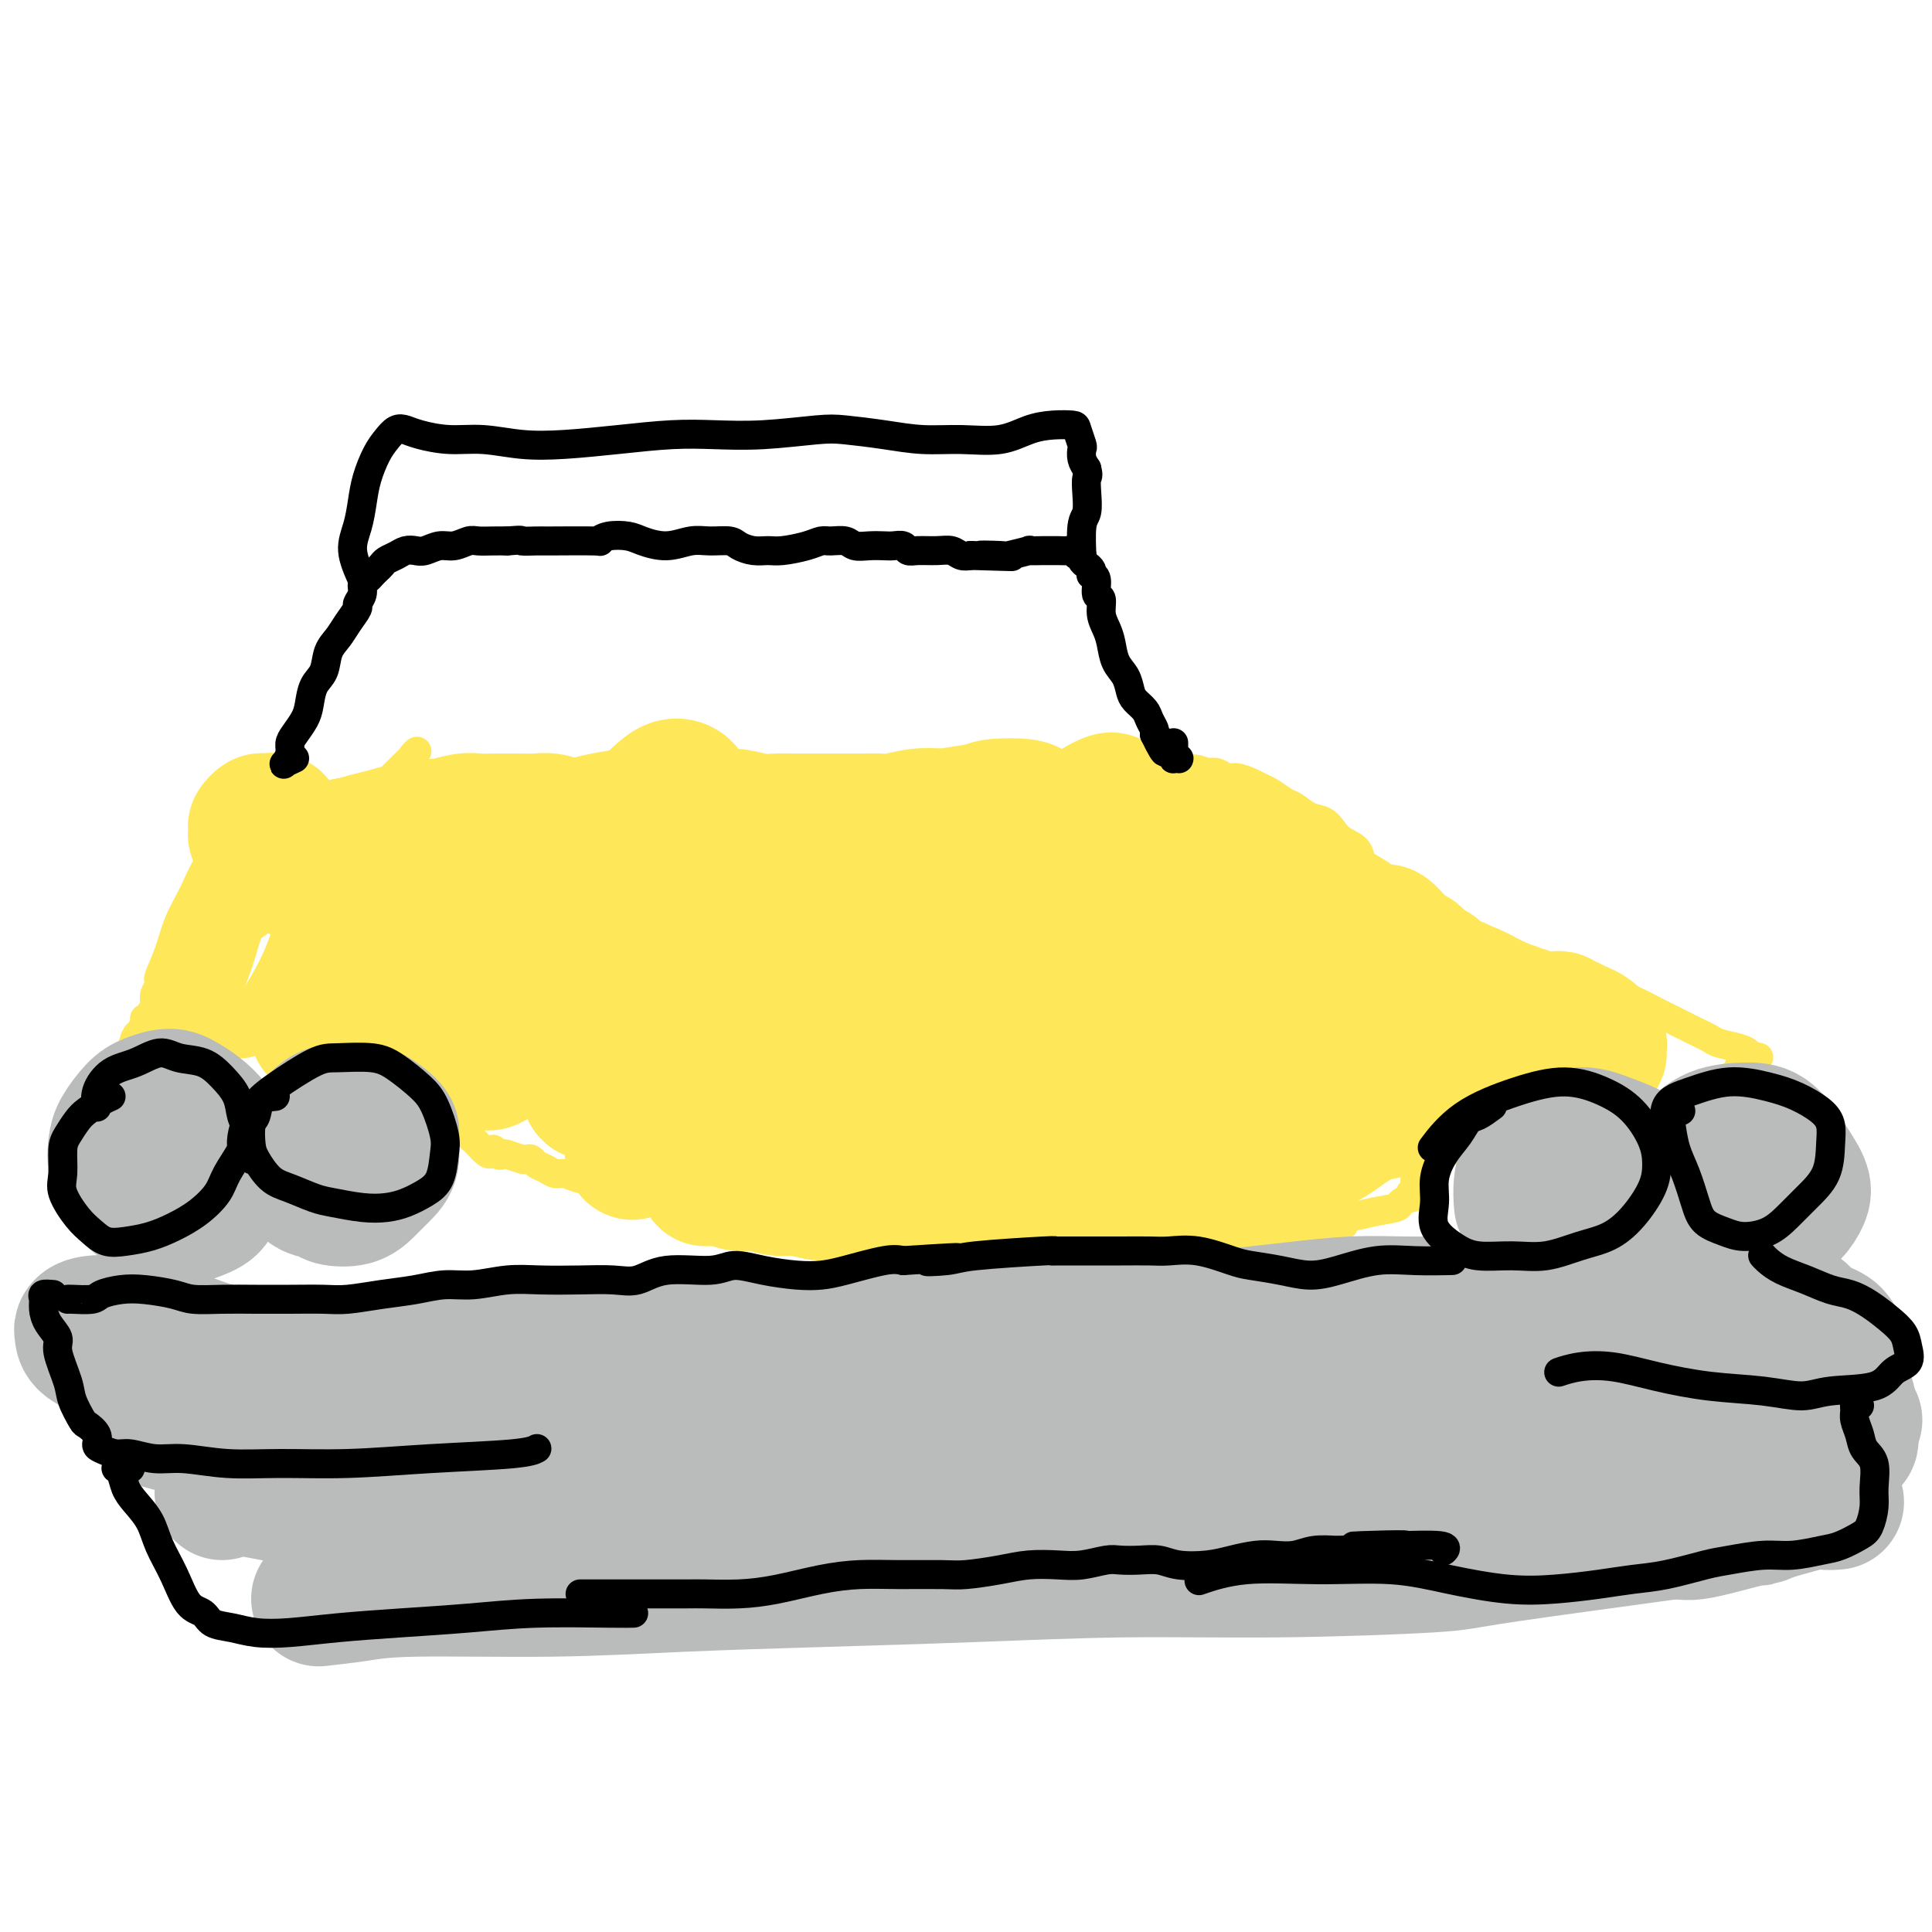 <svg viewBox='0 0 400 400' version='1.1' xmlns='http://www.w3.org/2000/svg' xmlns:xlink='http://www.w3.org/1999/xlink'><g fill='none' stroke='#FEE859' stroke-width='6' stroke-linecap='round' stroke-linejoin='round'><path d='M61,175c-0.976,0.999 -1.952,1.998 -3,3c-1.048,1.002 -2.169,2.007 -3,4c-0.831,1.993 -1.372,4.974 -2,7c-0.628,2.026 -1.342,3.097 -2,5c-0.658,1.903 -1.258,4.638 -3,9c-1.742,4.362 -4.625,10.352 -6,13c-1.375,2.648 -1.240,1.955 -1,1c0.240,-0.955 0.586,-2.173 1,-4c0.414,-1.827 0.897,-4.265 2,-7c1.103,-2.735 2.825,-5.767 4,-9c1.175,-3.233 1.802,-6.666 3,-10c1.198,-3.334 2.966,-6.568 4,-9c1.034,-2.432 1.335,-4.062 2,-6c0.665,-1.938 1.693,-4.184 2,-5c0.307,-0.816 -0.106,-0.201 -1,1c-0.894,1.201 -2.270,2.987 -4,6c-1.730,3.013 -3.816,7.251 -5,10c-1.184,2.749 -1.466,4.009 -3,7c-1.534,2.991 -4.318,7.713 -6,11c-1.682,3.287 -2.260,5.138 -3,7c-0.740,1.862 -1.641,3.736 -2,5c-0.359,1.264 -0.177,1.920 0,2c0.177,0.080 0.348,-0.414 1,-2c0.652,-1.586 1.786,-4.264 3,-7c1.214,-2.736 2.508,-5.529 4,-9c1.492,-3.471 3.184,-7.621 5,-12c1.816,-4.379 3.758,-8.987 5,-12c1.242,-3.013 1.783,-4.432 2,-5c0.217,-0.568 0.108,-0.284 0,0'/><path d='M55,169c2.696,-6.432 -0.565,-0.011 -3,4c-2.435,4.011 -4.046,5.614 -5,7c-0.954,1.386 -1.251,2.556 -4,8c-2.749,5.444 -7.948,15.163 -10,19c-2.052,3.837 -0.955,1.792 -1,2c-0.045,0.208 -1.232,2.667 -2,4c-0.768,1.333 -1.118,1.539 -1,1c0.118,-0.539 0.703,-1.822 2,-4c1.297,-2.178 3.304,-5.252 5,-9c1.696,-3.748 3.080,-8.170 5,-12c1.920,-3.830 4.377,-7.067 6,-10c1.623,-2.933 2.412,-5.560 3,-7c0.588,-1.440 0.976,-1.692 1,-2c0.024,-0.308 -0.315,-0.671 -1,0c-0.685,0.671 -1.716,2.376 -3,4c-1.284,1.624 -2.821,3.167 -4,5c-1.179,1.833 -2.001,3.955 -3,6c-0.999,2.045 -2.176,4.014 -3,6c-0.824,1.986 -1.297,3.988 -2,6c-0.703,2.012 -1.638,4.033 -2,5c-0.362,0.967 -0.152,0.878 0,1c0.152,0.122 0.247,0.454 0,1c-0.247,0.546 -0.837,1.308 -1,2c-0.163,0.692 0.101,1.316 0,2c-0.101,0.684 -0.567,1.427 -1,2c-0.433,0.573 -0.833,0.976 -1,1c-0.167,0.024 -0.100,-0.331 0,0c0.100,0.331 0.233,1.346 0,2c-0.233,0.654 -0.832,0.945 -1,1c-0.168,0.055 0.095,-0.127 0,0c-0.095,0.127 -0.547,0.564 -1,1'/><path d='M28,215c-2.319,5.569 -0.618,1.492 0,0c0.618,-1.492 0.151,-0.399 0,0c-0.151,0.399 0.014,0.103 0,0c-0.014,-0.103 -0.208,-0.012 0,0c0.208,0.012 0.817,-0.056 1,0c0.183,0.056 -0.060,0.236 0,0c0.060,-0.236 0.424,-0.889 1,-1c0.576,-0.111 1.365,0.320 2,0c0.635,-0.320 1.115,-1.392 2,-2c0.885,-0.608 2.176,-0.751 3,-1c0.824,-0.249 1.179,-0.603 2,-1c0.821,-0.397 2.106,-0.839 3,-1c0.894,-0.161 1.398,-0.043 2,0c0.602,0.043 1.301,0.012 2,0c0.699,-0.012 1.399,-0.003 2,0c0.601,0.003 1.103,0.001 2,0c0.897,-0.001 2.190,0.000 3,0c0.810,-0.000 1.137,-0.001 2,0c0.863,0.001 2.263,0.004 3,0c0.737,-0.004 0.813,-0.016 1,0c0.187,0.016 0.487,0.061 1,0c0.513,-0.061 1.239,-0.227 2,0c0.761,0.227 1.555,0.846 2,1c0.445,0.154 0.539,-0.156 1,0c0.461,0.156 1.289,0.776 2,1c0.711,0.224 1.304,0.050 2,0c0.696,-0.050 1.496,0.025 2,0c0.504,-0.025 0.712,-0.151 1,0c0.288,0.151 0.654,0.579 1,1c0.346,0.421 0.670,0.835 1,1c0.330,0.165 0.665,0.083 1,0'/><path d='M75,213c5.318,0.797 2.111,0.791 1,1c-1.111,0.209 -0.128,0.634 1,1c1.128,0.366 2.399,0.672 3,1c0.601,0.328 0.531,0.679 1,1c0.469,0.321 1.477,0.611 2,1c0.523,0.389 0.559,0.878 1,1c0.441,0.122 1.285,-0.121 2,0c0.715,0.121 1.301,0.606 2,1c0.699,0.394 1.511,0.698 2,1c0.489,0.302 0.657,0.603 1,1c0.343,0.397 0.862,0.892 1,1c0.138,0.108 -0.106,-0.170 0,0c0.106,0.170 0.561,0.790 1,1c0.439,0.210 0.863,0.011 1,0c0.137,-0.011 -0.012,0.167 0,0c0.012,-0.167 0.184,-0.678 0,-1c-0.184,-0.322 -0.725,-0.453 -1,-1c-0.275,-0.547 -0.285,-1.509 -1,-2c-0.715,-0.491 -2.134,-0.513 -3,-1c-0.866,-0.487 -1.180,-1.441 -2,-2c-0.820,-0.559 -2.148,-0.724 -3,-1c-0.852,-0.276 -1.228,-0.662 -2,-1c-0.772,-0.338 -1.940,-0.626 -3,-1c-1.060,-0.374 -2.013,-0.832 -3,-1c-0.987,-0.168 -2.007,-0.046 -3,0c-0.993,0.046 -1.960,0.015 -3,0c-1.040,-0.015 -2.155,-0.014 -3,0c-0.845,0.014 -1.420,0.042 -2,0c-0.580,-0.042 -1.166,-0.155 -2,0c-0.834,0.155 -1.917,0.577 -3,1'/><path d='M60,214c-2.823,0.090 -1.880,-0.186 -2,0c-0.120,0.186 -1.304,0.835 -2,1c-0.696,0.165 -0.904,-0.152 -2,0c-1.096,0.152 -3.079,0.773 -4,1c-0.921,0.227 -0.780,0.061 -1,0c-0.220,-0.061 -0.801,-0.015 -1,0c-0.199,0.015 -0.017,0.000 0,0c0.017,-0.000 -0.130,0.015 0,0c0.130,-0.015 0.536,-0.060 1,0c0.464,0.060 0.984,0.226 2,0c1.016,-0.226 2.526,-0.843 4,-1c1.474,-0.157 2.911,0.147 4,0c1.089,-0.147 1.828,-0.744 3,-1c1.172,-0.256 2.775,-0.172 4,0c1.225,0.172 2.071,0.430 3,1c0.929,0.570 1.943,1.452 3,2c1.057,0.548 2.159,0.762 3,1c0.841,0.238 1.421,0.498 2,1c0.579,0.502 1.156,1.244 2,2c0.844,0.756 1.955,1.526 3,2c1.045,0.474 2.024,0.654 3,1c0.976,0.346 1.950,0.859 3,1c1.050,0.141 2.175,-0.090 3,0c0.825,0.090 1.348,0.500 2,1c0.652,0.500 1.431,1.090 2,2c0.569,0.910 0.926,2.142 1,3c0.074,0.858 -0.135,1.343 0,2c0.135,0.657 0.613,1.485 1,2c0.387,0.515 0.681,0.715 1,1c0.319,0.285 0.663,0.653 1,1c0.337,0.347 0.669,0.674 1,1'/><path d='M100,238c1.800,1.952 1.799,0.330 2,0c0.201,-0.330 0.603,0.630 1,1c0.397,0.370 0.789,0.151 1,0c0.211,-0.151 0.241,-0.234 1,0c0.759,0.234 2.248,0.783 3,1c0.752,0.217 0.768,0.101 1,0c0.232,-0.101 0.680,-0.186 1,0c0.320,0.186 0.511,0.642 1,1c0.489,0.358 1.275,0.618 2,1c0.725,0.382 1.390,0.887 2,1c0.610,0.113 1.166,-0.166 2,0c0.834,0.166 1.948,0.777 3,1c1.052,0.223 2.043,0.059 3,0c0.957,-0.059 1.879,-0.012 3,0c1.121,0.012 2.439,-0.012 3,0c0.561,0.012 0.363,0.059 1,0c0.637,-0.059 2.109,-0.223 3,0c0.891,0.223 1.200,0.833 2,1c0.800,0.167 2.090,-0.109 3,0c0.910,0.109 1.440,0.603 2,1c0.560,0.397 1.151,0.698 2,1c0.849,0.302 1.956,0.606 3,1c1.044,0.394 2.026,0.879 3,1c0.974,0.121 1.939,-0.122 3,0c1.061,0.122 2.217,0.611 3,1c0.783,0.389 1.194,0.679 2,1c0.806,0.321 2.006,0.672 3,1c0.994,0.328 1.782,0.634 3,1c1.218,0.366 2.866,0.791 4,1c1.134,0.209 1.752,0.203 3,0c1.248,-0.203 3.124,-0.601 5,-1'/><path d='M174,253c1.760,-0.140 2.162,0.011 3,0c0.838,-0.011 2.114,-0.185 3,0c0.886,0.185 1.381,0.729 3,1c1.619,0.271 4.361,0.269 6,0c1.639,-0.269 2.174,-0.804 3,-1c0.826,-0.196 1.943,-0.053 3,0c1.057,0.053 2.054,0.015 3,0c0.946,-0.015 1.842,-0.008 3,0c1.158,0.008 2.579,0.015 4,0c1.421,-0.015 2.841,-0.053 4,0c1.159,0.053 2.056,0.195 3,0c0.944,-0.195 1.937,-0.728 3,-1c1.063,-0.272 2.198,-0.283 3,0c0.802,0.283 1.270,0.860 2,1c0.730,0.140 1.721,-0.159 3,0c1.279,0.159 2.845,0.775 4,1c1.155,0.225 1.899,0.061 3,0c1.101,-0.061 2.559,-0.017 4,0c1.441,0.017 2.865,0.008 4,0c1.135,-0.008 1.981,-0.016 3,0c1.019,0.016 2.212,0.057 3,0c0.788,-0.057 1.170,-0.211 2,0c0.830,0.211 2.108,0.788 3,1c0.892,0.212 1.400,0.058 2,0c0.600,-0.058 1.293,-0.019 2,0c0.707,0.019 1.427,0.019 2,0c0.573,-0.019 0.999,-0.057 2,0c1.001,0.057 2.577,0.208 4,0c1.423,-0.208 2.692,-0.774 4,-1c1.308,-0.226 2.654,-0.113 4,0'/><path d='M269,254c15.586,-0.024 7.050,-0.583 5,-1c-2.050,-0.417 2.386,-0.690 5,-1c2.614,-0.310 3.404,-0.657 5,-1c1.596,-0.343 3.996,-0.683 5,-1c1.004,-0.317 0.613,-0.610 1,-1c0.387,-0.390 1.554,-0.878 2,-1c0.446,-0.122 0.171,0.122 0,0c-0.171,-0.122 -0.240,-0.610 0,-1c0.240,-0.390 0.788,-0.681 1,-1c0.212,-0.319 0.088,-0.667 0,-1c-0.088,-0.333 -0.141,-0.652 0,-1c0.141,-0.348 0.475,-0.724 1,-1c0.525,-0.276 1.241,-0.450 2,-1c0.759,-0.550 1.562,-1.475 2,-2c0.438,-0.525 0.511,-0.652 1,-1c0.489,-0.348 1.392,-0.919 2,-1c0.608,-0.081 0.919,0.328 2,0c1.081,-0.328 2.932,-1.393 4,-2c1.068,-0.607 1.354,-0.754 2,-1c0.646,-0.246 1.653,-0.589 3,-1c1.347,-0.411 3.032,-0.888 4,-1c0.968,-0.112 1.217,0.142 2,0c0.783,-0.142 2.100,-0.679 3,-1c0.900,-0.321 1.382,-0.427 2,-1c0.618,-0.573 1.372,-1.614 2,-2c0.628,-0.386 1.131,-0.117 2,0c0.869,0.117 2.106,0.081 3,0c0.894,-0.081 1.446,-0.207 2,0c0.554,0.207 1.111,0.748 2,1c0.889,0.252 2.111,0.215 3,0c0.889,-0.215 1.444,-0.607 2,-1'/><path d='M339,229c2.766,-0.058 2.681,-0.202 3,0c0.319,0.202 1.041,0.749 2,1c0.959,0.251 2.155,0.207 3,0c0.845,-0.207 1.340,-0.576 2,-1c0.660,-0.424 1.486,-0.902 2,-1c0.514,-0.098 0.715,0.185 1,0c0.285,-0.185 0.654,-0.838 1,-1c0.346,-0.162 0.671,0.168 1,0c0.329,-0.168 0.663,-0.832 1,-1c0.337,-0.168 0.677,0.162 1,0c0.323,-0.162 0.630,-0.817 1,-1c0.370,-0.183 0.803,0.105 1,0c0.197,-0.105 0.158,-0.602 0,-1c-0.158,-0.398 -0.435,-0.695 0,-1c0.435,-0.305 1.584,-0.616 2,-1c0.416,-0.384 0.100,-0.839 0,-1c-0.100,-0.161 0.014,-0.028 0,0c-0.014,0.028 -0.158,-0.049 0,0c0.158,0.049 0.618,0.223 1,0c0.382,-0.223 0.688,-0.844 1,-1c0.312,-0.156 0.631,0.151 1,0c0.369,-0.151 0.789,-0.761 1,-1c0.211,-0.239 0.214,-0.106 0,0c-0.214,0.106 -0.647,0.184 -1,0c-0.353,-0.184 -0.628,-0.630 -1,-1c-0.372,-0.370 -0.840,-0.666 -2,-1c-1.160,-0.334 -3.013,-0.708 -4,-1c-0.987,-0.292 -1.110,-0.501 -2,-1c-0.890,-0.499 -2.547,-1.288 -4,-2c-1.453,-0.712 -2.701,-1.346 -4,-2c-1.299,-0.654 -2.650,-1.327 -4,-2'/><path d='M342,209c-3.820,-2.043 -3.370,-1.649 -4,-2c-0.630,-0.351 -2.338,-1.445 -4,-2c-1.662,-0.555 -3.277,-0.572 -5,-1c-1.723,-0.428 -3.556,-1.269 -5,-2c-1.444,-0.731 -2.501,-1.352 -4,-2c-1.499,-0.648 -3.439,-1.324 -5,-2c-1.561,-0.676 -2.742,-1.351 -4,-2c-1.258,-0.649 -2.592,-1.272 -5,-2c-2.408,-0.728 -5.891,-1.560 -7,-2c-1.109,-0.440 0.157,-0.488 0,-1c-0.157,-0.512 -1.737,-1.489 -3,-2c-1.263,-0.511 -2.211,-0.556 -3,-1c-0.789,-0.444 -1.420,-1.287 -2,-2c-0.580,-0.713 -1.109,-1.297 -2,-2c-0.891,-0.703 -2.143,-1.525 -3,-2c-0.857,-0.475 -1.318,-0.602 -2,-1c-0.682,-0.398 -1.585,-1.066 -2,-2c-0.415,-0.934 -0.340,-2.133 -1,-3c-0.660,-0.867 -2.053,-1.402 -3,-2c-0.947,-0.598 -1.446,-1.258 -2,-2c-0.554,-0.742 -1.163,-1.564 -2,-2c-0.837,-0.436 -1.901,-0.484 -3,-1c-1.099,-0.516 -2.233,-1.500 -3,-2c-0.767,-0.500 -1.168,-0.516 -2,-1c-0.832,-0.484 -2.096,-1.435 -3,-2c-0.904,-0.565 -1.450,-0.744 -2,-1c-0.550,-0.256 -1.106,-0.591 -2,-1c-0.894,-0.409 -2.126,-0.893 -3,-1c-0.874,-0.107 -1.389,0.164 -2,0c-0.611,-0.164 -1.317,-0.761 -2,-1c-0.683,-0.239 -1.341,-0.119 -2,0'/><path d='M250,160c-4.120,-1.547 -2.419,-0.416 -2,0c0.419,0.416 -0.442,0.115 -2,0c-1.558,-0.115 -3.813,-0.046 -5,0c-1.187,0.046 -1.306,0.069 -2,0c-0.694,-0.069 -1.963,-0.228 -3,0c-1.037,0.228 -1.841,0.845 -3,1c-1.159,0.155 -2.673,-0.152 -4,0c-1.327,0.152 -2.467,0.761 -4,1c-1.533,0.239 -3.459,0.106 -5,0c-1.541,-0.106 -2.695,-0.185 -4,0c-1.305,0.185 -2.760,0.634 -4,1c-1.240,0.366 -2.265,0.648 -4,1c-1.735,0.352 -4.179,0.774 -6,1c-1.821,0.226 -3.018,0.256 -4,0c-0.982,-0.256 -1.749,-0.800 -3,-1c-1.251,-0.200 -2.986,-0.057 -5,0c-2.014,0.057 -4.307,0.029 -6,0c-1.693,-0.029 -2.784,-0.060 -4,0c-1.216,0.060 -2.556,0.212 -4,0c-1.444,-0.212 -2.993,-0.789 -4,-1c-1.007,-0.211 -1.472,-0.057 -3,0c-1.528,0.057 -4.118,0.015 -6,0c-1.882,-0.015 -3.055,-0.004 -4,0c-0.945,0.004 -1.661,0.000 -3,0c-1.339,-0.000 -3.300,0.004 -5,0c-1.700,-0.004 -3.139,-0.015 -4,0c-0.861,0.015 -1.145,0.057 -2,0c-0.855,-0.057 -2.281,-0.211 -4,0c-1.719,0.211 -3.732,0.788 -5,1c-1.268,0.212 -1.791,0.061 -3,0c-1.209,-0.061 -3.105,-0.030 -5,0'/><path d='M128,164c-11.989,-0.150 -4.961,-0.026 -3,0c1.961,0.026 -1.145,-0.046 -3,0c-1.855,0.046 -2.459,0.208 -4,0c-1.541,-0.208 -4.019,-0.788 -5,-1c-0.981,-0.212 -0.464,-0.057 -1,0c-0.536,0.057 -2.126,0.015 -3,0c-0.874,-0.015 -1.034,-0.004 -2,0c-0.966,0.004 -2.738,-0.000 -4,0c-1.262,0.000 -2.015,0.004 -3,0c-0.985,-0.004 -2.204,-0.016 -3,0c-0.796,0.016 -1.171,0.061 -2,0c-0.829,-0.061 -2.113,-0.226 -3,0c-0.887,0.226 -1.378,0.844 -2,1c-0.622,0.156 -1.374,-0.151 -2,0c-0.626,0.151 -1.125,0.761 -2,1c-0.875,0.239 -2.125,0.106 -3,0c-0.875,-0.106 -1.376,-0.187 -2,0c-0.624,0.187 -1.373,0.642 -2,1c-0.627,0.358 -1.133,0.618 -2,1c-0.867,0.382 -2.097,0.887 -3,1c-0.903,0.113 -1.481,-0.166 -2,0c-0.519,0.166 -0.980,0.777 -1,1c-0.020,0.223 0.399,0.057 0,0c-0.399,-0.057 -1.616,-0.005 -2,0c-0.384,0.005 0.067,-0.037 0,0c-0.067,0.037 -0.651,0.153 -1,0c-0.349,-0.153 -0.464,-0.574 -1,0c-0.536,0.574 -1.494,2.144 -2,4c-0.506,1.856 -0.559,4.000 -1,6c-0.441,2.000 -1.269,3.857 -2,6c-0.731,2.143 -1.366,4.571 -2,7'/><path d='M60,192c-1.743,4.968 -2.100,5.887 -3,8c-0.900,2.113 -2.344,5.420 -4,8c-1.656,2.580 -3.522,4.434 -4,5c-0.478,0.566 0.434,-0.156 1,-1c0.566,-0.844 0.785,-1.810 2,-4c1.215,-2.190 3.426,-5.603 5,-9c1.574,-3.397 2.511,-6.778 4,-10c1.489,-3.222 3.529,-6.286 5,-9c1.471,-2.714 2.372,-5.077 3,-7c0.628,-1.923 0.984,-3.406 1,-4c0.016,-0.594 -0.310,-0.298 -1,0c-0.690,0.298 -1.746,0.598 -3,2c-1.254,1.402 -2.705,3.906 -4,6c-1.295,2.094 -2.435,3.777 -4,6c-1.565,2.223 -3.555,4.986 -5,7c-1.445,2.014 -2.345,3.278 -3,4c-0.655,0.722 -1.065,0.902 -1,1c0.065,0.098 0.605,0.114 2,-2c1.395,-2.114 3.644,-6.359 5,-9c1.356,-2.641 1.819,-3.678 3,-6c1.181,-2.322 3.080,-5.930 4,-8c0.920,-2.070 0.860,-2.602 1,-3c0.140,-0.398 0.480,-0.663 0,0c-0.480,0.663 -1.780,2.255 -3,4c-1.220,1.745 -2.359,3.645 -4,6c-1.641,2.355 -3.784,5.166 -5,7c-1.216,1.834 -1.505,2.690 -2,4c-0.495,1.310 -1.194,3.073 -1,4c0.194,0.927 1.283,1.019 3,0c1.717,-1.019 4.062,-3.148 6,-5c1.938,-1.852 3.469,-3.426 5,-5'/><path d='M63,182c3.530,-3.301 5.355,-6.554 8,-10c2.645,-3.446 6.111,-7.086 9,-10c2.889,-2.914 5.202,-5.100 6,-6c0.798,-0.900 0.083,-0.512 -1,1c-1.083,1.512 -2.533,4.147 -4,7c-1.467,2.853 -2.950,5.924 -6,11c-3.050,5.076 -7.667,12.156 -10,16c-2.333,3.844 -2.381,4.452 -3,6c-0.619,1.548 -1.808,4.036 -2,5c-0.192,0.964 0.612,0.403 1,0c0.388,-0.403 0.361,-0.649 2,-3c1.639,-2.351 4.945,-6.809 8,-11c3.055,-4.191 5.859,-8.117 8,-11c2.141,-2.883 3.618,-4.725 6,-7c2.382,-2.275 5.669,-4.983 7,-6c1.331,-1.017 0.707,-0.345 0,1c-0.707,1.345 -1.498,3.361 -3,6c-1.502,2.639 -3.715,5.900 -6,9c-2.285,3.100 -4.640,6.038 -7,9c-2.360,2.962 -4.723,5.948 -6,8c-1.277,2.052 -1.468,3.168 -2,4c-0.532,0.832 -1.407,1.378 -1,1c0.407,-0.378 2.095,-1.682 4,-4c1.905,-2.318 4.028,-5.651 7,-9c2.972,-3.349 6.793,-6.715 10,-10c3.207,-3.285 5.798,-6.491 8,-9c2.202,-2.509 4.013,-4.322 5,-5c0.987,-0.678 1.150,-0.221 1,1c-0.150,1.221 -0.614,3.206 -2,6c-1.386,2.794 -3.693,6.397 -6,10'/><path d='M94,182c-2.537,4.601 -5.380,7.602 -8,11c-2.620,3.398 -5.016,7.193 -7,10c-1.984,2.807 -3.556,4.627 -4,6c-0.444,1.373 0.240,2.301 1,2c0.760,-0.301 1.595,-1.830 3,-4c1.405,-2.170 3.379,-4.979 6,-8c2.621,-3.021 5.888,-6.253 9,-10c3.112,-3.747 6.068,-8.009 9,-12c2.932,-3.991 5.842,-7.712 8,-10c2.158,-2.288 3.566,-3.143 4,-3c0.434,0.143 -0.107,1.285 -1,3c-0.893,1.715 -2.140,4.004 -4,7c-1.860,2.996 -4.333,6.699 -7,11c-2.667,4.301 -5.529,9.200 -8,13c-2.471,3.800 -4.552,6.501 -6,9c-1.448,2.499 -2.262,4.798 -3,6c-0.738,1.202 -1.400,1.309 -1,1c0.400,-0.309 1.860,-1.034 4,-3c2.140,-1.966 4.958,-5.172 8,-9c3.042,-3.828 6.307,-8.279 10,-13c3.693,-4.721 7.812,-9.713 12,-14c4.188,-4.287 8.445,-7.868 11,-10c2.555,-2.132 3.410,-2.814 4,-3c0.590,-0.186 0.917,0.125 0,2c-0.917,1.875 -3.076,5.315 -6,9c-2.924,3.685 -6.612,7.616 -10,12c-3.388,4.384 -6.477,9.222 -10,14c-3.523,4.778 -7.480,9.497 -10,13c-2.520,3.503 -3.601,5.789 -4,7c-0.399,1.211 -0.114,1.346 1,0c1.114,-1.346 3.057,-4.173 5,-7'/><path d='M100,212c2.484,-3.167 5.694,-7.586 10,-13c4.306,-5.414 9.708,-11.823 17,-19c7.292,-7.177 16.475,-15.120 20,-18c3.525,-2.880 1.392,-0.696 1,0c-0.392,0.696 0.956,-0.097 1,1c0.044,1.097 -1.218,4.084 -3,8c-1.782,3.916 -4.086,8.761 -7,14c-2.914,5.239 -6.438,10.872 -8,14c-1.562,3.128 -1.160,3.751 -1,4c0.160,0.249 0.080,0.125 0,0'/></g>
<g fill='none' stroke='#FEE859' stroke-width='28' stroke-linecap='round' stroke-linejoin='round'><path d='M88,179c-1.141,0.309 -2.282,0.617 -3,1c-0.718,0.383 -1.011,0.840 -2,2c-0.989,1.160 -2.672,3.023 -4,5c-1.328,1.977 -2.300,4.068 -3,6c-0.700,1.932 -1.127,3.703 -2,6c-0.873,2.297 -2.193,5.119 -3,7c-0.807,1.881 -1.103,2.822 -2,4c-0.897,1.178 -2.395,2.595 -3,3c-0.605,0.405 -0.318,-0.201 0,-1c0.318,-0.799 0.666,-1.789 2,-4c1.334,-2.211 3.653,-5.642 6,-9c2.347,-3.358 4.723,-6.642 7,-10c2.277,-3.358 4.455,-6.790 7,-9c2.545,-2.210 5.457,-3.197 7,-4c1.543,-0.803 1.718,-1.423 2,-1c0.282,0.423 0.672,1.887 0,4c-0.672,2.113 -2.405,4.873 -4,8c-1.595,3.127 -3.052,6.619 -5,10c-1.948,3.381 -4.386,6.650 -6,10c-1.614,3.350 -2.405,6.780 -3,9c-0.595,2.220 -0.995,3.228 0,3c0.995,-0.228 3.384,-1.693 6,-4c2.616,-2.307 5.459,-5.457 9,-9c3.541,-3.543 7.781,-7.479 12,-12c4.219,-4.521 8.419,-9.627 13,-14c4.581,-4.373 9.545,-8.012 13,-11c3.455,-2.988 5.401,-5.326 7,-6c1.599,-0.674 2.851,0.314 3,1c0.149,0.686 -0.806,1.069 -2,3c-1.194,1.931 -2.627,5.409 -5,9c-2.373,3.591 -5.687,7.296 -9,11'/><path d='M126,187c-4.519,6.125 -7.817,9.937 -11,14c-3.183,4.063 -6.252,8.379 -9,12c-2.748,3.621 -5.174,6.549 -5,7c0.174,0.451 2.949,-1.576 4,-2c1.051,-0.424 0.377,0.753 2,-1c1.623,-1.753 5.544,-6.437 10,-11c4.456,-4.563 9.448,-9.006 14,-13c4.552,-3.994 8.663,-7.539 12,-10c3.337,-2.461 5.898,-3.839 8,-5c2.102,-1.161 3.744,-2.104 4,-2c0.256,0.104 -0.875,1.254 -2,3c-1.125,1.746 -2.246,4.088 -4,7c-1.754,2.912 -4.141,6.395 -7,10c-2.859,3.605 -6.189,7.331 -9,11c-2.811,3.669 -5.104,7.281 -7,10c-1.896,2.719 -3.394,4.544 -4,6c-0.606,1.456 -0.318,2.542 0,3c0.318,0.458 0.668,0.287 2,-1c1.332,-1.287 3.648,-3.691 7,-7c3.352,-3.309 7.740,-7.522 12,-12c4.260,-4.478 8.392,-9.220 13,-13c4.608,-3.780 9.693,-6.598 13,-9c3.307,-2.402 4.837,-4.387 6,-5c1.163,-0.613 1.960,0.144 2,1c0.040,0.856 -0.676,1.809 -2,4c-1.324,2.191 -3.255,5.620 -6,9c-2.745,3.380 -6.305,6.709 -10,11c-3.695,4.291 -7.527,9.542 -11,14c-3.473,4.458 -6.589,8.123 -9,11c-2.411,2.877 -4.117,4.965 -5,6c-0.883,1.035 -0.941,1.018 -1,1'/><path d='M133,236c-5.085,6.126 0.201,-0.059 4,-5c3.799,-4.941 6.109,-8.636 9,-12c2.891,-3.364 6.362,-6.395 14,-14c7.638,-7.605 19.442,-19.784 25,-25c5.558,-5.216 4.868,-3.470 5,-3c0.132,0.470 1.084,-0.336 1,0c-0.084,0.336 -1.206,1.814 -3,4c-1.794,2.186 -4.262,5.081 -6,7c-1.738,1.919 -2.748,2.863 -6,6c-3.252,3.137 -8.747,8.469 -12,11c-3.253,2.531 -4.266,2.262 -6,3c-1.734,0.738 -4.191,2.483 -6,3c-1.809,0.517 -2.971,-0.193 -4,-1c-1.029,-0.807 -1.926,-1.712 -3,-3c-1.074,-1.288 -2.324,-2.960 -3,-4c-0.676,-1.040 -0.777,-1.449 -1,-3c-0.223,-1.551 -0.569,-4.244 -1,-6c-0.431,-1.756 -0.947,-2.575 -1,-3c-0.053,-0.425 0.357,-0.458 0,-1c-0.357,-0.542 -1.480,-1.595 -2,-2c-0.520,-0.405 -0.437,-0.164 -1,0c-0.563,0.164 -1.771,0.250 -3,0c-1.229,-0.250 -2.481,-0.837 -4,-1c-1.519,-0.163 -3.307,0.097 -5,0c-1.693,-0.097 -3.290,-0.552 -5,-1c-1.710,-0.448 -3.533,-0.888 -5,-1c-1.467,-0.112 -2.579,0.104 -4,0c-1.421,-0.104 -3.152,-0.528 -5,-1c-1.848,-0.472 -3.814,-0.992 -6,-1c-2.186,-0.008 -4.593,0.496 -7,1'/><path d='M92,184c-8.502,-0.635 -7.258,-0.222 -8,0c-0.742,0.222 -3.472,0.252 -5,0c-1.528,-0.252 -1.855,-0.785 -3,-1c-1.145,-0.215 -3.108,-0.113 -4,0c-0.892,0.113 -0.714,0.237 -1,0c-0.286,-0.237 -1.036,-0.833 -2,-1c-0.964,-0.167 -2.142,0.097 -3,0c-0.858,-0.097 -1.397,-0.554 -2,-1c-0.603,-0.446 -1.271,-0.880 -2,-1c-0.729,-0.120 -1.517,0.074 -2,0c-0.483,-0.074 -0.659,-0.416 -1,-1c-0.341,-0.584 -0.847,-1.410 -1,-2c-0.153,-0.590 0.046,-0.946 0,-1c-0.046,-0.054 -0.337,0.192 -1,0c-0.663,-0.192 -1.698,-0.821 -2,-1c-0.302,-0.179 0.129,0.093 0,0c-0.129,-0.093 -0.819,-0.550 -1,-1c-0.181,-0.450 0.148,-0.891 0,-1c-0.148,-0.109 -0.773,0.116 -1,0c-0.227,-0.116 -0.058,-0.571 0,-1c0.058,-0.429 0.003,-0.833 0,-1c-0.003,-0.167 0.045,-0.099 0,0c-0.045,0.099 -0.182,0.229 0,0c0.182,-0.229 0.685,-0.816 1,-1c0.315,-0.184 0.443,0.035 1,0c0.557,-0.035 1.545,-0.324 2,0c0.455,0.324 0.379,1.261 1,2c0.621,0.739 1.940,1.281 3,2c1.060,0.719 1.862,1.617 3,2c1.138,0.383 2.611,0.252 4,0c1.389,-0.252 2.695,-0.626 4,-1'/><path d='M72,175c1.935,-0.332 2.774,-0.662 4,-1c1.226,-0.338 2.839,-0.683 4,-1c1.161,-0.317 1.871,-0.607 4,-1c2.129,-0.393 5.675,-0.890 7,-1c1.325,-0.110 0.427,0.167 1,0c0.573,-0.167 2.618,-0.777 4,-1c1.382,-0.223 2.102,-0.060 3,0c0.898,0.060 1.973,0.015 3,0c1.027,-0.015 2.007,-0.000 3,0c0.993,0.000 1.998,-0.013 3,0c1.002,0.013 2.001,0.053 3,0c0.999,-0.053 1.997,-0.200 3,0c1.003,0.200 2.011,0.747 3,1c0.989,0.253 1.961,0.211 3,0c1.039,-0.211 2.146,-0.593 4,-1c1.854,-0.407 4.455,-0.841 6,-1c1.545,-0.159 2.032,-0.044 3,0c0.968,0.044 2.415,0.015 4,0c1.585,-0.015 3.309,-0.018 5,0c1.691,0.018 3.350,0.057 5,0c1.650,-0.057 3.291,-0.212 5,0c1.709,0.212 3.485,0.789 5,1c1.515,0.211 2.767,0.057 4,0c1.233,-0.057 2.445,-0.015 4,0c1.555,0.015 3.454,0.005 5,0c1.546,-0.005 2.741,-0.005 4,0c1.259,0.005 2.583,0.015 4,0c1.417,-0.015 2.926,-0.056 4,0c1.074,0.056 1.712,0.207 3,0c1.288,-0.207 3.225,-0.774 5,-1c1.775,-0.226 3.387,-0.113 5,0'/><path d='M195,169c15.793,-0.109 5.774,0.118 3,0c-2.774,-0.118 1.695,-0.580 4,-1c2.305,-0.420 2.445,-0.799 4,-1c1.555,-0.201 4.526,-0.226 6,0c1.474,0.226 1.451,0.702 2,1c0.549,0.298 1.669,0.419 3,1c1.331,0.581 2.872,1.623 4,2c1.128,0.377 1.843,0.088 3,0c1.157,-0.088 2.757,0.025 4,0c1.243,-0.025 2.129,-0.189 3,0c0.871,0.189 1.728,0.730 3,1c1.272,0.270 2.959,0.267 4,0c1.041,-0.267 1.435,-0.800 2,-1c0.565,-0.200 1.302,-0.069 2,0c0.698,0.069 1.356,0.074 2,0c0.644,-0.074 1.274,-0.228 2,0c0.726,0.228 1.548,0.838 2,1c0.452,0.162 0.534,-0.125 1,0c0.466,0.125 1.317,0.662 2,1c0.683,0.338 1.198,0.475 2,1c0.802,0.525 1.892,1.436 3,2c1.108,0.564 2.235,0.781 3,1c0.765,0.219 1.167,0.439 2,1c0.833,0.561 2.096,1.462 3,2c0.904,0.538 1.450,0.711 2,1c0.550,0.289 1.103,0.693 2,1c0.897,0.307 2.137,0.515 3,1c0.863,0.485 1.348,1.246 2,2c0.652,0.754 1.472,1.501 2,2c0.528,0.499 0.764,0.749 1,1'/><path d='M276,188c5.296,3.034 3.537,2.118 3,2c-0.537,-0.118 0.149,0.563 1,1c0.851,0.437 1.866,0.632 3,1c1.134,0.368 2.387,0.910 3,1c0.613,0.090 0.587,-0.270 1,0c0.413,0.270 1.266,1.170 2,2c0.734,0.830 1.350,1.588 2,2c0.650,0.412 1.333,0.477 2,1c0.667,0.523 1.319,1.505 2,2c0.681,0.495 1.390,0.503 2,1c0.610,0.497 1.122,1.482 2,2c0.878,0.518 2.121,0.570 3,1c0.879,0.430 1.394,1.239 2,2c0.606,0.761 1.304,1.476 2,2c0.696,0.524 1.390,0.857 2,1c0.610,0.143 1.136,0.095 2,0c0.864,-0.095 2.065,-0.236 3,0c0.935,0.236 1.602,0.848 2,1c0.398,0.152 0.526,-0.157 1,0c0.474,0.157 1.293,0.778 2,1c0.707,0.222 1.303,0.044 2,0c0.697,-0.044 1.497,0.045 2,0c0.503,-0.045 0.711,-0.223 1,0c0.289,0.223 0.658,0.847 1,1c0.342,0.153 0.656,-0.166 1,0c0.344,0.166 0.719,0.818 1,1c0.281,0.182 0.467,-0.106 1,0c0.533,0.106 1.413,0.605 2,1c0.587,0.395 0.882,0.684 1,1c0.118,0.316 0.059,0.658 0,1'/><path d='M330,216c1.022,0.785 0.079,0.249 0,0c-0.079,-0.249 0.708,-0.210 1,0c0.292,0.210 0.090,0.591 0,1c-0.090,0.409 -0.068,0.845 0,1c0.068,0.155 0.182,0.030 0,0c-0.182,-0.030 -0.662,0.036 -1,0c-0.338,-0.036 -0.536,-0.175 -1,0c-0.464,0.175 -1.194,0.663 -2,1c-0.806,0.337 -1.689,0.524 -3,1c-1.311,0.476 -3.052,1.240 -5,2c-1.948,0.760 -4.103,1.514 -6,2c-1.897,0.486 -3.536,0.703 -5,1c-1.464,0.297 -2.755,0.675 -4,1c-1.245,0.325 -2.446,0.596 -4,1c-1.554,0.404 -3.463,0.941 -5,1c-1.537,0.059 -2.702,-0.361 -4,0c-1.298,0.361 -2.728,1.503 -4,2c-1.272,0.497 -2.386,0.350 -4,1c-1.614,0.650 -3.729,2.098 -5,3c-1.271,0.902 -1.699,1.257 -3,2c-1.301,0.743 -3.475,1.872 -5,3c-1.525,1.128 -2.400,2.253 -3,3c-0.600,0.747 -0.923,1.114 -2,2c-1.077,0.886 -2.907,2.289 -4,3c-1.093,0.711 -1.447,0.731 -2,1c-0.553,0.269 -1.303,0.789 -2,1c-0.697,0.211 -1.342,0.115 -2,0c-0.658,-0.115 -1.331,-0.247 -3,0c-1.669,0.247 -4.334,0.874 -6,1c-1.666,0.126 -2.333,-0.250 -4,0c-1.667,0.250 -4.333,1.125 -7,2'/><path d='M235,252c-4.963,0.917 -6.370,1.710 -8,2c-1.630,0.290 -3.482,0.078 -5,0c-1.518,-0.078 -2.700,-0.023 -6,0c-3.300,0.023 -8.716,0.015 -11,0c-2.284,-0.015 -1.436,-0.035 -2,0c-0.564,0.035 -2.541,0.126 -5,0c-2.459,-0.126 -5.399,-0.469 -7,-1c-1.601,-0.531 -1.862,-1.252 -3,-2c-1.138,-0.748 -3.154,-1.525 -5,-2c-1.846,-0.475 -3.522,-0.648 -5,-1c-1.478,-0.352 -2.758,-0.883 -4,-1c-1.242,-0.117 -2.447,0.180 -4,0c-1.553,-0.180 -3.455,-0.837 -5,-1c-1.545,-0.163 -2.732,0.166 -4,0c-1.268,-0.166 -2.615,-0.829 -4,-1c-1.385,-0.171 -2.806,0.151 -4,0c-1.194,-0.151 -2.159,-0.774 -3,-1c-0.841,-0.226 -1.556,-0.056 -2,0c-0.444,0.056 -0.616,-0.002 -1,0c-0.384,0.002 -0.978,0.064 -1,0c-0.022,-0.064 0.529,-0.254 2,-1c1.471,-0.746 3.861,-2.049 7,-3c3.139,-0.951 7.026,-1.551 11,-3c3.974,-1.449 8.034,-3.747 13,-6c4.966,-2.253 10.838,-4.463 17,-7c6.162,-2.537 12.613,-5.402 19,-8c6.387,-2.598 12.712,-4.928 19,-7c6.288,-2.072 12.541,-3.885 18,-5c5.459,-1.115 10.124,-1.531 14,-2c3.876,-0.469 6.965,-0.991 9,-1c2.035,-0.009 3.018,0.496 4,1'/><path d='M279,202c7.052,-0.786 2.183,0.750 -1,2c-3.183,1.250 -4.681,2.214 -6,3c-1.319,0.786 -2.459,1.393 -9,3c-6.541,1.607 -18.482,4.215 -23,5c-4.518,0.785 -1.614,-0.253 -4,0c-2.386,0.253 -10.062,1.798 -16,3c-5.938,1.202 -10.138,2.063 -15,3c-4.862,0.937 -10.386,1.952 -15,3c-4.614,1.048 -8.318,2.130 -11,3c-2.682,0.870 -4.342,1.527 -5,2c-0.658,0.473 -0.315,0.762 1,1c1.315,0.238 3.600,0.426 7,0c3.400,-0.426 7.913,-1.467 13,-3c5.087,-1.533 10.748,-3.559 16,-6c5.252,-2.441 10.095,-5.298 15,-8c4.905,-2.702 9.870,-5.248 14,-8c4.130,-2.752 7.423,-5.710 10,-8c2.577,-2.290 4.436,-3.913 5,-5c0.564,-1.087 -0.169,-1.638 -2,-2c-1.831,-0.362 -4.761,-0.536 -9,0c-4.239,0.536 -9.788,1.782 -15,3c-5.212,1.218 -10.087,2.409 -16,4c-5.913,1.591 -12.865,3.584 -19,6c-6.135,2.416 -11.452,5.257 -16,8c-4.548,2.743 -8.328,5.389 -11,7c-2.672,1.611 -4.236,2.186 -5,3c-0.764,0.814 -0.727,1.867 1,2c1.727,0.133 5.143,-0.655 9,-2c3.857,-1.345 8.154,-3.247 14,-6c5.846,-2.753 13.242,-6.358 20,-10c6.758,-3.642 12.879,-7.321 19,-11'/><path d='M225,194c11.342,-5.625 13.196,-6.188 16,-7c2.804,-0.812 6.558,-1.874 9,-3c2.442,-1.126 3.572,-2.317 2,0c-1.572,2.317 -5.848,8.141 -7,10c-1.152,1.859 0.818,-0.245 -2,2c-2.818,2.245 -10.426,8.841 -15,13c-4.574,4.159 -6.114,5.880 -10,10c-3.886,4.120 -10.119,10.639 -14,15c-3.881,4.361 -5.412,6.565 -6,8c-0.588,1.435 -0.234,2.103 2,2c2.234,-0.103 6.348,-0.976 9,-2c2.652,-1.024 3.843,-2.199 9,-5c5.157,-2.801 14.280,-7.227 20,-10c5.720,-2.773 8.038,-3.891 13,-6c4.962,-2.109 12.568,-5.207 17,-7c4.432,-1.793 5.689,-2.281 8,-3c2.311,-0.719 5.677,-1.670 7,-2c1.323,-0.330 0.602,-0.039 -1,1c-1.602,1.039 -4.085,2.826 -7,5c-2.915,2.174 -6.263,4.734 -11,8c-4.737,3.266 -10.865,7.238 -15,10c-4.135,2.762 -6.278,4.312 -8,6c-1.722,1.688 -3.024,3.512 -4,5c-0.976,1.488 -1.626,2.641 0,2c1.626,-0.641 5.529,-3.076 8,-5c2.471,-1.924 3.509,-3.336 7,-7c3.491,-3.664 9.435,-9.578 14,-14c4.565,-4.422 7.749,-7.350 10,-10c2.251,-2.650 3.568,-5.021 4,-7c0.432,-1.979 -0.019,-3.565 -2,-4c-1.981,-0.435 -5.490,0.283 -9,1'/><path d='M269,200c-3.485,0.877 -7.697,2.570 -13,4c-5.303,1.430 -11.695,2.596 -17,4c-5.305,1.404 -9.522,3.044 -15,3c-5.478,-0.044 -12.216,-1.773 -15,-3c-2.784,-1.227 -1.614,-1.954 0,-5c1.614,-3.046 3.673,-8.412 6,-13c2.327,-4.588 4.922,-8.397 7,-12c2.078,-3.603 3.638,-6.999 5,-9c1.362,-2.001 2.525,-2.607 3,-3c0.475,-0.393 0.264,-0.574 -1,0c-1.264,0.574 -3.579,1.902 -6,4c-2.421,2.098 -4.948,4.964 -8,8c-3.052,3.036 -6.629,6.240 -9,9c-2.371,2.760 -3.534,5.074 -4,6c-0.466,0.926 -0.233,0.463 0,0'/></g>
<g fill='none' stroke='#BABBBB' stroke-width='28' stroke-linecap='round' stroke-linejoin='round'><path d='M30,240c-0.338,0.327 -0.677,0.655 -1,1c-0.323,0.345 -0.632,0.709 -1,1c-0.368,0.291 -0.795,0.510 -1,1c-0.205,0.490 -0.189,1.253 0,2c0.189,0.747 0.552,1.479 1,2c0.448,0.521 0.982,0.831 2,1c1.018,0.169 2.521,0.198 4,0c1.479,-0.198 2.933,-0.621 4,-1c1.067,-0.379 1.747,-0.713 3,-1c1.253,-0.287 3.081,-0.527 4,-1c0.919,-0.473 0.931,-1.180 1,-2c0.069,-0.820 0.195,-1.753 0,-3c-0.195,-1.247 -0.711,-2.808 -1,-4c-0.289,-1.192 -0.349,-2.015 -1,-3c-0.651,-0.985 -1.892,-2.130 -3,-3c-1.108,-0.870 -2.083,-1.464 -3,-2c-0.917,-0.536 -1.776,-1.015 -3,-1c-1.224,0.015 -2.813,0.522 -4,1c-1.187,0.478 -1.973,0.925 -3,2c-1.027,1.075 -2.295,2.777 -3,4c-0.705,1.223 -0.846,1.966 -1,3c-0.154,1.034 -0.320,2.358 0,4c0.320,1.642 1.127,3.600 2,5c0.873,1.400 1.811,2.241 3,3c1.189,0.759 2.630,1.437 4,2c1.370,0.563 2.670,1.011 4,1c1.330,-0.011 2.691,-0.481 4,-1c1.309,-0.519 2.566,-1.087 3,-2c0.434,-0.913 0.044,-2.173 0,-3c-0.044,-0.827 0.257,-1.223 0,-2c-0.257,-0.777 -1.074,-1.936 -2,-3c-0.926,-1.064 -1.963,-2.032 -3,-3'/><path d='M39,238c-1.294,-2.159 -2.028,-2.057 -3,-2c-0.972,0.057 -2.183,0.068 -3,0c-0.817,-0.068 -1.240,-0.214 -2,1c-0.760,1.214 -1.859,3.788 -2,5c-0.141,1.212 0.674,1.060 1,1c0.326,-0.060 0.163,-0.030 0,0'/><path d='M69,237c-0.862,-0.313 -1.723,-0.626 -2,-1c-0.277,-0.374 0.031,-0.810 0,-1c-0.031,-0.190 -0.399,-0.135 -1,0c-0.601,0.135 -1.433,0.351 -2,1c-0.567,0.649 -0.870,1.733 -1,3c-0.130,1.267 -0.089,2.719 0,4c0.089,1.281 0.225,2.391 1,3c0.775,0.609 2.189,0.718 3,1c0.811,0.282 1.020,0.737 2,1c0.980,0.263 2.732,0.334 4,0c1.268,-0.334 2.054,-1.073 3,-2c0.946,-0.927 2.053,-2.044 3,-3c0.947,-0.956 1.735,-1.752 2,-3c0.265,-1.248 0.006,-2.948 0,-4c-0.006,-1.052 0.242,-1.457 0,-2c-0.242,-0.543 -0.974,-1.224 -2,-2c-1.026,-0.776 -2.345,-1.649 -4,-2c-1.655,-0.351 -3.644,-0.181 -5,0c-1.356,0.181 -2.079,0.375 -3,1c-0.921,0.625 -2.041,1.683 -3,3c-0.959,1.317 -1.758,2.893 -1,4c0.758,1.107 3.074,1.745 4,2c0.926,0.255 0.463,0.128 0,0'/><path d='M328,241c-0.867,-0.512 -1.735,-1.025 -2,-1c-0.265,0.025 0.072,0.586 0,1c-0.072,0.414 -0.554,0.681 -1,1c-0.446,0.319 -0.858,0.691 -1,1c-0.142,0.309 -0.016,0.554 0,1c0.016,0.446 -0.078,1.094 0,2c0.078,0.906 0.329,2.069 1,3c0.671,0.931 1.764,1.629 3,2c1.236,0.371 2.616,0.415 4,0c1.384,-0.415 2.774,-1.290 4,-2c1.226,-0.710 2.289,-1.254 3,-2c0.711,-0.746 1.069,-1.694 1,-3c-0.069,-1.306 -0.565,-2.971 -1,-4c-0.435,-1.029 -0.809,-1.421 -2,-2c-1.191,-0.579 -3.199,-1.345 -5,-2c-1.801,-0.655 -3.397,-1.198 -5,-1c-1.603,0.198 -3.214,1.136 -5,2c-1.786,0.864 -3.747,1.654 -5,3c-1.253,1.346 -1.799,3.247 -2,5c-0.201,1.753 -0.057,3.358 0,4c0.057,0.642 0.029,0.321 0,0'/><path d='M350,243c-0.402,0.013 -0.803,0.027 -1,0c-0.197,-0.027 -0.189,-0.094 0,0c0.189,0.094 0.561,0.351 1,1c0.439,0.649 0.946,1.692 2,3c1.054,1.308 2.656,2.881 4,4c1.344,1.119 2.430,1.783 4,2c1.570,0.217 3.624,-0.012 5,0c1.376,0.012 2.073,0.266 3,0c0.927,-0.266 2.083,-1.052 3,-2c0.917,-0.948 1.595,-2.058 2,-3c0.405,-0.942 0.539,-1.715 0,-3c-0.539,-1.285 -1.749,-3.080 -3,-5c-1.251,-1.920 -2.542,-3.964 -4,-5c-1.458,-1.036 -3.081,-1.065 -5,-1c-1.919,0.065 -4.133,0.224 -6,1c-1.867,0.776 -3.387,2.171 -5,4c-1.613,1.829 -3.318,4.094 -4,5c-0.682,0.906 -0.341,0.453 0,0'/><path d='M36,294c-0.624,-0.429 -1.247,-0.858 -2,-1c-0.753,-0.142 -1.634,0.004 -2,0c-0.366,-0.004 -0.215,-0.157 0,0c0.215,0.157 0.495,0.626 1,1c0.505,0.374 1.235,0.655 3,1c1.765,0.345 4.565,0.756 8,1c3.435,0.244 7.507,0.323 12,0c4.493,-0.323 9.409,-1.046 15,-2c5.591,-0.954 11.856,-2.139 18,-3c6.144,-0.861 12.167,-1.400 19,-2c6.833,-0.600 14.478,-1.262 22,-2c7.522,-0.738 14.923,-1.551 23,-2c8.077,-0.449 16.829,-0.532 26,-1c9.171,-0.468 18.760,-1.319 28,-2c9.240,-0.681 18.132,-1.191 27,-2c8.868,-0.809 17.714,-1.918 27,-3c9.286,-1.082 19.014,-2.136 28,-3c8.986,-0.864 17.231,-1.538 25,-2c7.769,-0.462 15.062,-0.712 22,-1c6.938,-0.288 13.519,-0.613 19,-1c5.481,-0.387 9.860,-0.835 12,-1c2.140,-0.165 2.040,-0.047 2,0c-0.040,0.047 -0.020,0.024 0,0'/><path d='M46,309c0.321,-0.376 0.642,-0.752 1,-1c0.358,-0.248 0.753,-0.369 3,0c2.247,0.369 6.346,1.228 11,2c4.654,0.772 9.863,1.456 16,2c6.137,0.544 13.201,0.949 21,1c7.799,0.051 16.333,-0.252 25,-1c8.667,-0.748 17.468,-1.942 27,-3c9.532,-1.058 19.794,-1.981 30,-3c10.206,-1.019 20.354,-2.133 31,-3c10.646,-0.867 21.789,-1.486 33,-2c11.211,-0.514 22.492,-0.924 33,-2c10.508,-1.076 20.245,-2.817 29,-4c8.755,-1.183 16.528,-1.806 23,-3c6.472,-1.194 11.642,-2.959 16,-3c4.358,-0.041 7.904,1.643 10,2c2.096,0.357 2.742,-0.612 3,-1c0.258,-0.388 0.129,-0.194 0,0'/><path d='M66,331c2.701,-0.303 5.403,-0.606 8,-1c2.597,-0.394 5.090,-0.879 12,-1c6.910,-0.121 18.237,0.121 28,0c9.763,-0.121 17.963,-0.606 27,-1c9.037,-0.394 18.912,-0.697 29,-1c10.088,-0.303 20.389,-0.606 31,-1c10.611,-0.394 21.531,-0.879 32,-1c10.469,-0.121 20.485,0.121 32,0c11.515,-0.121 24.528,-0.604 31,-1c6.472,-0.396 6.401,-0.705 15,-2c8.599,-1.295 25.867,-3.576 36,-5c10.133,-1.424 13.132,-1.989 17,-3c3.868,-1.011 8.604,-2.467 11,-3c2.396,-0.533 2.453,-0.144 3,0c0.547,0.144 1.585,0.041 2,0c0.415,-0.041 0.208,-0.021 0,0'/><path d='M83,329c0.722,-0.842 1.443,-1.684 3,-2c1.557,-0.316 3.949,-0.106 8,0c4.051,0.106 9.760,0.107 17,0c7.240,-0.107 16.012,-0.321 25,-1c8.988,-0.679 18.194,-1.823 28,-3c9.806,-1.177 20.213,-2.386 31,-4c10.787,-1.614 21.955,-3.631 33,-5c11.045,-1.369 21.967,-2.089 33,-3c11.033,-0.911 22.175,-2.012 33,-3c10.825,-0.988 21.331,-1.862 31,-3c9.669,-1.138 18.500,-2.540 26,-4c7.500,-1.460 13.670,-2.980 18,-4c4.330,-1.020 6.820,-1.542 9,-2c2.180,-0.458 4.048,-0.854 5,-1c0.952,-0.146 0.986,-0.042 1,0c0.014,0.042 0.007,0.021 0,0'/><path d='M164,283c-7.056,-0.934 -14.112,-1.868 -20,-2c-5.888,-0.132 -10.610,0.539 -15,1c-4.390,0.461 -8.450,0.713 -12,1c-3.550,0.287 -6.590,0.610 -10,1c-3.410,0.390 -7.190,0.849 -11,1c-3.810,0.151 -7.651,-0.005 -11,0c-3.349,0.005 -6.206,0.171 -10,0c-3.794,-0.171 -8.523,-0.678 -11,-1c-2.477,-0.322 -2.700,-0.457 -5,-1c-2.300,-0.543 -6.675,-1.493 -9,-2c-2.325,-0.507 -2.598,-0.570 -4,-1c-1.402,-0.430 -3.934,-1.226 -6,-2c-2.066,-0.774 -3.668,-1.525 -6,-2c-2.332,-0.475 -5.396,-0.675 -7,-1c-1.604,-0.325 -1.750,-0.775 -3,-1c-1.250,-0.225 -3.604,-0.225 -5,0c-1.396,0.225 -1.835,0.676 -2,1c-0.165,0.324 -0.055,0.520 0,1c0.055,0.480 0.054,1.243 1,2c0.946,0.757 2.837,1.509 4,2c1.163,0.491 1.597,0.721 3,1c1.403,0.279 3.776,0.608 7,1c3.224,0.392 7.300,0.847 11,1c3.700,0.153 7.025,0.004 10,0c2.975,-0.004 5.601,0.138 11,0c5.399,-0.138 13.571,-0.556 21,-1c7.429,-0.444 14.115,-0.913 19,-1c4.885,-0.087 7.969,0.207 9,0c1.031,-0.207 0.009,-0.916 13,-2c12.991,-1.084 39.996,-2.542 67,-4'/><path d='M193,275c22.164,-1.246 13.073,-0.361 14,0c0.927,0.361 11.871,0.198 19,0c7.129,-0.198 10.444,-0.431 16,-1c5.556,-0.569 13.353,-1.473 18,-2c4.647,-0.527 6.143,-0.677 9,-1c2.857,-0.323 7.073,-0.818 11,-1c3.927,-0.182 7.563,-0.052 11,0c3.437,0.052 6.674,0.026 9,0c2.326,-0.026 3.741,-0.052 7,0c3.259,0.052 8.362,0.182 12,0c3.638,-0.182 5.812,-0.676 8,-1c2.188,-0.324 4.390,-0.477 7,-1c2.610,-0.523 5.626,-1.416 8,-2c2.374,-0.584 4.105,-0.857 6,-1c1.895,-0.143 3.953,-0.154 6,0c2.047,0.154 4.081,0.474 6,1c1.919,0.526 3.721,1.258 5,2c1.279,0.742 2.033,1.494 3,2c0.967,0.506 2.147,0.766 3,1c0.853,0.234 1.380,0.443 2,1c0.620,0.557 1.333,1.461 2,2c0.667,0.539 1.289,0.714 2,1c0.711,0.286 1.510,0.685 2,1c0.490,0.315 0.670,0.548 1,1c0.330,0.452 0.810,1.124 1,2c0.190,0.876 0.090,1.956 0,3c-0.090,1.044 -0.168,2.053 0,3c0.168,0.947 0.584,1.832 1,3c0.416,1.168 0.833,2.619 1,4c0.167,1.381 0.083,2.690 0,4'/><path d='M383,296c0.576,3.452 0.015,2.081 -1,3c-1.015,0.919 -2.486,4.128 -3,6c-0.514,1.872 -0.073,2.406 -3,4c-2.927,1.594 -9.223,4.249 -11,5c-1.777,0.751 0.964,-0.401 -1,0c-1.964,0.401 -8.634,2.356 -12,3c-3.366,0.644 -3.428,-0.023 -7,0c-3.572,0.023 -10.654,0.737 -18,1c-7.346,0.263 -14.956,0.075 -18,0c-3.044,-0.075 -1.522,-0.038 0,0'/></g>
<g fill='none' stroke='#000000' stroke-width='6' stroke-linecap='round' stroke-linejoin='round'><path d='M23,227c-0.552,0.237 -1.105,0.473 -2,1c-0.895,0.527 -2.134,1.344 -3,2c-0.866,0.656 -1.359,1.149 -2,2c-0.641,0.851 -1.431,2.058 -2,3c-0.569,0.942 -0.918,1.617 -1,3c-0.082,1.383 0.102,3.474 0,5c-0.102,1.526 -0.489,2.486 0,4c0.489,1.514 1.855,3.580 3,5c1.145,1.420 2.069,2.193 3,3c0.931,0.807 1.869,1.648 3,2c1.131,0.352 2.457,0.215 4,0c1.543,-0.215 3.304,-0.510 5,-1c1.696,-0.490 3.326,-1.176 5,-2c1.674,-0.824 3.392,-1.785 5,-3c1.608,-1.215 3.107,-2.684 4,-4c0.893,-1.316 1.180,-2.480 2,-4c0.820,-1.520 2.173,-3.397 3,-5c0.827,-1.603 1.129,-2.934 1,-4c-0.129,-1.066 -0.688,-1.867 -1,-3c-0.312,-1.133 -0.378,-2.596 -1,-4c-0.622,-1.404 -1.799,-2.748 -3,-4c-1.201,-1.252 -2.425,-2.412 -4,-3c-1.575,-0.588 -3.501,-0.604 -5,-1c-1.499,-0.396 -2.570,-1.170 -4,-1c-1.430,0.170 -3.220,1.286 -5,2c-1.780,0.714 -3.549,1.026 -5,2c-1.451,0.974 -2.583,2.608 -3,4c-0.417,1.392 -0.119,2.540 0,3c0.119,0.460 0.060,0.230 0,0'/><path d='M57,227c-1.184,0.116 -2.368,0.231 -3,1c-0.632,0.769 -0.711,2.191 -1,3c-0.289,0.809 -0.788,1.003 -1,2c-0.212,0.997 -0.135,2.796 0,4c0.135,1.204 0.330,1.814 1,3c0.670,1.186 1.816,2.948 3,4c1.184,1.052 2.406,1.393 4,2c1.594,0.607 3.559,1.481 5,2c1.441,0.519 2.356,0.683 4,1c1.644,0.317 4.016,0.786 6,1c1.984,0.214 3.579,0.175 5,0c1.421,-0.175 2.670,-0.484 4,-1c1.330,-0.516 2.743,-1.240 4,-2c1.257,-0.760 2.358,-1.556 3,-3c0.642,-1.444 0.826,-3.535 1,-5c0.174,-1.465 0.339,-2.305 0,-4c-0.339,-1.695 -1.182,-4.244 -2,-6c-0.818,-1.756 -1.611,-2.720 -3,-4c-1.389,-1.280 -3.375,-2.878 -5,-4c-1.625,-1.122 -2.889,-1.770 -5,-2c-2.111,-0.230 -5.069,-0.042 -7,0c-1.931,0.042 -2.836,-0.062 -5,1c-2.164,1.062 -5.588,3.290 -8,5c-2.412,1.710 -3.811,2.902 -5,5c-1.189,2.098 -2.166,5.103 -2,7c0.166,1.897 1.476,2.685 2,3c0.524,0.315 0.262,0.158 0,0'/><path d='M11,268c-0.849,-0.071 -1.698,-0.143 -2,0c-0.302,0.143 -0.059,0.499 0,1c0.059,0.501 -0.068,1.145 0,2c0.068,0.855 0.332,1.921 1,3c0.668,1.079 1.741,2.170 2,3c0.259,0.830 -0.297,1.398 0,3c0.297,1.602 1.446,4.239 2,6c0.554,1.761 0.512,2.647 1,4c0.488,1.353 1.505,3.174 2,4c0.495,0.826 0.468,0.656 1,1c0.532,0.344 1.624,1.201 2,2c0.376,0.799 0.035,1.539 0,2c-0.035,0.461 0.237,0.644 1,1c0.763,0.356 2.016,0.884 3,1c0.984,0.116 1.698,-0.179 3,0c1.302,0.179 3.190,0.833 5,1c1.810,0.167 3.541,-0.155 6,0c2.459,0.155 5.645,0.785 9,1c3.355,0.215 6.878,0.015 11,0c4.122,-0.015 8.842,0.153 14,0c5.158,-0.153 10.754,-0.629 17,-1c6.246,-0.371 13.143,-0.638 17,-1c3.857,-0.362 4.673,-0.818 5,-1c0.327,-0.182 0.163,-0.091 0,0'/><path d='M27,304c-0.707,0.011 -1.414,0.021 -2,0c-0.586,-0.021 -1.051,-0.075 -1,0c0.051,0.075 0.618,0.279 1,1c0.382,0.721 0.581,1.958 1,3c0.419,1.042 1.059,1.890 2,3c0.941,1.110 2.181,2.481 3,4c0.819,1.519 1.215,3.184 2,5c0.785,1.816 1.959,3.782 3,6c1.041,2.218 1.949,4.689 3,6c1.051,1.311 2.244,1.462 3,2c0.756,0.538 1.074,1.462 2,2c0.926,0.538 2.460,0.691 4,1c1.540,0.309 3.085,0.774 5,1c1.915,0.226 4.201,0.215 7,0c2.799,-0.215 6.111,-0.632 10,-1c3.889,-0.368 8.356,-0.687 13,-1c4.644,-0.313 9.465,-0.620 14,-1c4.535,-0.380 8.782,-0.834 14,-1c5.218,-0.166 11.405,-0.045 15,0c3.595,0.045 4.599,0.013 5,0c0.401,-0.013 0.201,-0.006 0,0'/><path d='M309,229c-1.082,0.799 -2.164,1.598 -3,2c-0.836,0.402 -1.424,0.406 -2,1c-0.576,0.594 -1.138,1.779 -2,3c-0.862,1.221 -2.023,2.480 -3,4c-0.977,1.520 -1.769,3.301 -2,5c-0.231,1.699 0.099,3.316 0,5c-0.099,1.684 -0.626,3.434 0,5c0.626,1.566 2.406,2.949 4,4c1.594,1.051 3.002,1.769 5,2c1.998,0.231 4.585,-0.025 7,0c2.415,0.025 4.657,0.332 7,0c2.343,-0.332 4.786,-1.302 7,-2c2.214,-0.698 4.200,-1.125 6,-2c1.800,-0.875 3.414,-2.197 5,-4c1.586,-1.803 3.144,-4.086 4,-6c0.856,-1.914 1.009,-3.460 1,-5c-0.009,-1.540 -0.181,-3.074 -1,-5c-0.819,-1.926 -2.286,-4.244 -4,-6c-1.714,-1.756 -3.675,-2.949 -6,-4c-2.325,-1.051 -5.012,-1.958 -8,-2c-2.988,-0.042 -6.275,0.783 -10,2c-3.725,1.217 -7.887,2.828 -11,5c-3.113,2.172 -5.175,4.906 -6,6c-0.825,1.094 -0.412,0.547 0,0'/><path d='M348,230c-0.828,-0.218 -1.655,-0.435 -2,0c-0.345,0.435 -0.207,1.524 0,3c0.207,1.476 0.484,3.341 1,5c0.516,1.659 1.270,3.114 2,5c0.730,1.886 1.437,4.202 2,6c0.563,1.798 0.982,3.076 2,4c1.018,0.924 2.634,1.494 4,2c1.366,0.506 2.481,0.949 4,1c1.519,0.051 3.440,-0.289 5,-1c1.560,-0.711 2.759,-1.793 4,-3c1.241,-1.207 2.525,-2.539 4,-4c1.475,-1.461 3.141,-3.053 4,-5c0.859,-1.947 0.911,-4.251 1,-6c0.089,-1.749 0.214,-2.943 0,-4c-0.214,-1.057 -0.769,-1.976 -2,-3c-1.231,-1.024 -3.140,-2.153 -5,-3c-1.860,-0.847 -3.672,-1.414 -6,-2c-2.328,-0.586 -5.174,-1.193 -8,-1c-2.826,0.193 -5.634,1.186 -8,2c-2.366,0.814 -4.291,1.450 -5,3c-0.709,1.550 -0.203,4.014 0,5c0.203,0.986 0.101,0.493 0,0'/><path d='M365,260c-0.054,-0.065 -0.108,-0.130 0,0c0.108,0.130 0.377,0.454 1,1c0.623,0.546 1.601,1.314 3,2c1.399,0.686 3.221,1.289 5,2c1.779,0.711 3.517,1.530 5,2c1.483,0.470 2.712,0.590 4,1c1.288,0.410 2.635,1.111 4,2c1.365,0.889 2.749,1.966 4,3c1.251,1.034 2.370,2.025 3,3c0.630,0.975 0.770,1.934 1,3c0.230,1.066 0.550,2.238 0,3c-0.550,0.762 -1.969,1.115 -3,2c-1.031,0.885 -1.674,2.301 -4,3c-2.326,0.699 -6.334,0.679 -9,1c-2.666,0.321 -3.989,0.983 -6,1c-2.011,0.017 -4.711,-0.609 -8,-1c-3.289,-0.391 -7.166,-0.546 -11,-1c-3.834,-0.454 -7.626,-1.208 -11,-2c-3.374,-0.792 -6.329,-1.624 -9,-2c-2.671,-0.376 -5.056,-0.297 -7,0c-1.944,0.297 -3.446,0.811 -4,1c-0.554,0.189 -0.158,0.054 0,0c0.158,-0.054 0.079,-0.027 0,0'/><path d='M385,291c-0.430,-0.072 -0.860,-0.143 -1,0c-0.140,0.143 0.008,0.501 0,1c-0.008,0.499 -0.174,1.141 0,2c0.174,0.859 0.688,1.937 1,3c0.312,1.063 0.421,2.113 1,3c0.579,0.887 1.629,1.613 2,3c0.371,1.387 0.063,3.436 0,5c-0.063,1.564 0.120,2.642 0,4c-0.120,1.358 -0.544,2.995 -1,4c-0.456,1.005 -0.944,1.379 -2,2c-1.056,0.621 -2.681,1.490 -4,2c-1.319,0.510 -2.334,0.660 -4,1c-1.666,0.340 -3.984,0.868 -6,1c-2.016,0.132 -3.731,-0.133 -6,0c-2.269,0.133 -5.093,0.666 -7,1c-1.907,0.334 -2.898,0.471 -5,1c-2.102,0.529 -5.316,1.450 -8,2c-2.684,0.550 -4.839,0.730 -7,1c-2.161,0.270 -4.328,0.629 -7,1c-2.672,0.371 -5.848,0.755 -9,1c-3.152,0.245 -6.278,0.351 -10,0c-3.722,-0.351 -8.039,-1.158 -12,-2c-3.961,-0.842 -7.567,-1.717 -12,-2c-4.433,-0.283 -9.693,0.027 -15,0c-5.307,-0.027 -10.659,-0.392 -15,0c-4.341,0.392 -7.669,1.541 -9,2c-1.331,0.459 -0.666,0.230 0,0'/><path d='M61,157c-0.814,0.375 -1.628,0.751 -2,1c-0.372,0.249 -0.303,0.373 0,0c0.303,-0.373 0.841,-1.242 1,-2c0.159,-0.758 -0.061,-1.403 0,-2c0.061,-0.597 0.401,-1.145 1,-2c0.599,-0.855 1.455,-2.017 2,-3c0.545,-0.983 0.779,-1.785 1,-3c0.221,-1.215 0.429,-2.842 1,-4c0.571,-1.158 1.506,-1.848 2,-3c0.494,-1.152 0.548,-2.766 1,-4c0.452,-1.234 1.302,-2.088 2,-3c0.698,-0.912 1.244,-1.883 2,-3c0.756,-1.117 1.722,-2.379 2,-3c0.278,-0.621 -0.133,-0.600 0,-1c0.133,-0.400 0.809,-1.220 1,-2c0.191,-0.780 -0.103,-1.518 0,-2c0.103,-0.482 0.604,-0.706 1,-1c0.396,-0.294 0.686,-0.656 1,-1c0.314,-0.344 0.650,-0.670 1,-1c0.350,-0.330 0.713,-0.663 1,-1c0.287,-0.337 0.499,-0.678 1,-1c0.501,-0.322 1.292,-0.626 2,-1c0.708,-0.374 1.333,-0.817 2,-1c0.667,-0.183 1.376,-0.105 2,0c0.624,0.105 1.163,0.238 2,0c0.837,-0.238 1.970,-0.848 3,-1c1.030,-0.152 1.955,0.156 3,0c1.045,-0.156 2.208,-0.774 3,-1c0.792,-0.226 1.213,-0.061 2,0c0.787,0.061 1.939,0.017 3,0c1.061,-0.017 2.030,-0.009 3,0'/><path d='M105,112c3.757,-0.309 2.648,-0.082 3,0c0.352,0.082 2.165,0.018 3,0c0.835,-0.018 0.692,0.009 3,0c2.308,-0.009 7.067,-0.052 9,0c1.933,0.052 1.040,0.201 1,0c-0.040,-0.201 0.772,-0.751 2,-1c1.228,-0.249 2.873,-0.196 4,0c1.127,0.196 1.738,0.535 3,1c1.262,0.465 3.177,1.056 5,1c1.823,-0.056 3.555,-0.757 5,-1c1.445,-0.243 2.603,-0.027 4,0c1.397,0.027 3.033,-0.136 4,0c0.967,0.136 1.266,0.570 2,1c0.734,0.430 1.902,0.858 3,1c1.098,0.142 2.127,-0.000 3,0c0.873,0.000 1.589,0.143 3,0c1.411,-0.143 3.518,-0.570 5,-1c1.482,-0.430 2.339,-0.861 3,-1c0.661,-0.139 1.125,0.015 2,0c0.875,-0.015 2.159,-0.200 3,0c0.841,0.200 1.237,0.785 2,1c0.763,0.215 1.892,0.062 3,0c1.108,-0.062 2.196,-0.031 3,0c0.804,0.031 1.324,0.061 2,0c0.676,-0.061 1.508,-0.213 2,0c0.492,0.213 0.646,0.793 1,1c0.354,0.207 0.910,0.042 2,0c1.090,-0.042 2.715,0.040 4,0c1.285,-0.040 2.231,-0.203 3,0c0.769,0.203 1.363,0.772 2,1c0.637,0.228 1.319,0.114 2,0'/><path d='M201,115c15.363,0.468 5.770,0.140 3,0c-2.770,-0.140 1.283,-0.090 3,0c1.717,0.090 1.100,0.220 2,0c0.900,-0.220 3.319,-0.791 4,-1c0.681,-0.209 -0.375,-0.056 0,0c0.375,0.056 2.180,0.014 3,0c0.820,-0.014 0.653,0.000 1,0c0.347,-0.000 1.207,-0.015 2,0c0.793,0.015 1.518,0.060 2,0c0.482,-0.060 0.720,-0.223 1,0c0.280,0.223 0.600,0.833 1,1c0.400,0.167 0.878,-0.109 1,0c0.122,0.109 -0.112,0.603 0,1c0.112,0.397 0.570,0.696 1,1c0.430,0.304 0.832,0.614 1,1c0.168,0.386 0.102,0.847 0,1c-0.102,0.153 -0.238,-0.003 0,0c0.238,0.003 0.851,0.164 1,1c0.149,0.836 -0.167,2.347 0,3c0.167,0.653 0.817,0.447 1,1c0.183,0.553 -0.102,1.866 0,3c0.102,1.134 0.591,2.089 1,3c0.409,0.911 0.739,1.777 1,3c0.261,1.223 0.455,2.803 1,4c0.545,1.197 1.441,2.011 2,3c0.559,0.989 0.780,2.152 1,3c0.220,0.848 0.437,1.379 1,2c0.563,0.621 1.470,1.331 2,2c0.530,0.669 0.681,1.295 1,2c0.319,0.705 0.805,1.487 1,2c0.195,0.513 0.097,0.756 0,1'/><path d='M239,152c3.034,6.283 2.119,2.990 2,2c-0.119,-0.990 0.556,0.323 1,1c0.444,0.677 0.656,0.717 1,1c0.344,0.283 0.820,0.807 1,1c0.180,0.193 0.062,0.053 0,0c-0.062,-0.053 -0.069,-0.018 0,0c0.069,0.018 0.215,0.021 0,0c-0.215,-0.021 -0.790,-0.066 -1,0c-0.210,0.066 -0.056,0.242 0,0c0.056,-0.242 0.015,-0.902 0,-1c-0.015,-0.098 -0.004,0.365 0,0c0.004,-0.365 0.001,-1.560 0,-2c-0.001,-0.440 -0.000,-0.126 0,0c0.000,0.126 0.000,0.063 0,0'/><path d='M14,269c0.000,-0.002 0.001,-0.003 0,0c-0.001,0.003 -0.003,0.011 0,0c0.003,-0.011 0.011,-0.042 1,0c0.989,0.042 2.961,0.158 4,0c1.039,-0.158 1.147,-0.588 2,-1c0.853,-0.412 2.452,-0.804 4,-1c1.548,-0.196 3.045,-0.196 5,0c1.955,0.196 4.369,0.589 6,1c1.631,0.411 2.481,0.842 4,1c1.519,0.158 3.709,0.043 6,0c2.291,-0.043 4.683,-0.015 7,0c2.317,0.015 4.558,0.015 7,0c2.442,-0.015 5.085,-0.047 7,0c1.915,0.047 3.101,0.171 5,0c1.899,-0.171 4.512,-0.638 7,-1c2.488,-0.362 4.851,-0.619 7,-1c2.149,-0.381 4.085,-0.887 6,-1c1.915,-0.113 3.810,0.165 6,0c2.190,-0.165 4.675,-0.774 7,-1c2.325,-0.226 4.490,-0.068 7,0c2.510,0.068 5.364,0.048 8,0c2.636,-0.048 5.053,-0.122 7,0c1.947,0.122 3.424,0.442 5,0c1.576,-0.442 3.250,-1.646 6,-2c2.750,-0.354 6.577,0.140 9,0c2.423,-0.140 3.442,-0.915 5,-1c1.558,-0.085 3.656,0.520 6,1c2.344,0.480 4.935,0.836 7,1c2.065,0.164 3.605,0.137 5,0c1.395,-0.137 2.645,-0.383 5,-1c2.355,-0.617 5.816,-1.605 8,-2c2.184,-0.395 3.092,-0.198 4,0'/><path d='M187,261c19.006,-1.250 9.023,-0.373 6,0c-3.023,0.373 0.916,0.244 3,0c2.084,-0.244 2.313,-0.601 6,-1c3.687,-0.399 10.834,-0.839 14,-1c3.166,-0.161 2.353,-0.043 2,0c-0.353,0.043 -0.245,0.012 1,0c1.245,-0.012 3.628,-0.005 6,0c2.372,0.005 4.732,0.008 7,0c2.268,-0.008 4.442,-0.027 6,0c1.558,0.027 2.498,0.101 4,0c1.502,-0.101 3.566,-0.377 6,0c2.434,0.377 5.239,1.406 7,2c1.761,0.594 2.478,0.754 4,1c1.522,0.246 3.849,0.577 6,1c2.151,0.423 4.126,0.936 6,1c1.874,0.064 3.649,-0.323 6,-1c2.351,-0.677 5.280,-1.645 8,-2c2.720,-0.355 5.232,-0.095 8,0c2.768,0.095 5.791,0.027 7,0c1.209,-0.027 0.605,-0.014 0,0'/><path d='M121,330c0.148,0.000 0.296,0.000 0,0c-0.296,-0.000 -1.037,-0.000 -1,0c0.037,0.000 0.853,0.000 2,0c1.147,-0.000 2.625,-0.000 4,0c1.375,0.000 2.648,0.001 4,0c1.352,-0.001 2.784,-0.002 5,0c2.216,0.002 5.216,0.008 7,0c1.784,-0.008 2.351,-0.030 4,0c1.649,0.030 4.379,0.113 7,0c2.621,-0.113 5.132,-0.423 8,-1c2.868,-0.577 6.095,-1.422 9,-2c2.905,-0.578 5.490,-0.890 8,-1c2.510,-0.110 4.945,-0.019 8,0c3.055,0.019 6.728,-0.034 9,0c2.272,0.034 3.141,0.154 5,0c1.859,-0.154 4.707,-0.581 7,-1c2.293,-0.419 4.030,-0.830 6,-1c1.970,-0.170 4.172,-0.098 6,0c1.828,0.098 3.283,0.221 5,0c1.717,-0.221 3.696,-0.788 5,-1c1.304,-0.212 1.934,-0.070 3,0c1.066,0.070 2.570,0.069 4,0c1.430,-0.069 2.787,-0.204 4,0c1.213,0.204 2.280,0.748 4,1c1.720,0.252 4.091,0.212 6,0c1.909,-0.212 3.356,-0.596 5,-1c1.644,-0.404 3.485,-0.826 5,-1c1.515,-0.174 2.705,-0.098 4,0c1.295,0.098 2.695,0.219 4,0c1.305,-0.219 2.516,-0.777 4,-1c1.484,-0.223 3.242,-0.112 5,0'/><path d='M277,321c25.054,-1.618 9.690,-1.162 5,-1c-4.690,0.162 1.293,0.030 4,0c2.707,-0.030 2.138,0.044 4,0c1.862,-0.044 6.155,-0.204 8,0c1.845,0.204 1.241,0.773 1,1c-0.241,0.227 -0.121,0.114 0,0'/><path d='M75,120c-0.933,-2.090 -1.866,-4.180 -2,-6c-0.134,-1.820 0.530,-3.369 1,-5c0.470,-1.631 0.745,-3.344 1,-5c0.255,-1.656 0.491,-3.253 1,-5c0.509,-1.747 1.292,-3.642 2,-5c0.708,-1.358 1.342,-2.178 2,-3c0.658,-0.822 1.342,-1.647 2,-2c0.658,-0.353 1.292,-0.235 2,0c0.708,0.235 1.489,0.585 3,1c1.511,0.415 3.750,0.893 6,1c2.250,0.107 4.511,-0.157 7,0c2.489,0.157 5.208,0.735 8,1c2.792,0.265 5.658,0.215 9,0c3.342,-0.215 7.160,-0.597 11,-1c3.840,-0.403 7.703,-0.827 11,-1c3.297,-0.173 6.028,-0.096 9,0c2.972,0.096 6.186,0.212 10,0c3.814,-0.212 8.229,-0.751 11,-1c2.771,-0.249 3.899,-0.209 6,0c2.101,0.209 5.177,0.585 8,1c2.823,0.415 5.395,0.868 8,1c2.605,0.132 5.245,-0.056 8,0c2.755,0.056 5.627,0.356 8,0c2.373,-0.356 4.247,-1.367 6,-2c1.753,-0.633 3.384,-0.889 5,-1c1.616,-0.111 3.217,-0.076 4,0c0.783,0.076 0.749,0.194 1,1c0.251,0.806 0.789,2.298 1,3c0.211,0.702 0.095,0.612 0,1c-0.095,0.388 -0.170,1.254 0,2c0.170,0.746 0.585,1.373 1,2'/><path d='M225,97c0.468,1.722 0.140,1.527 0,2c-0.140,0.473 -0.090,1.613 0,3c0.090,1.387 0.220,3.021 0,4c-0.220,0.979 -0.790,1.302 -1,3c-0.210,1.698 -0.060,4.771 0,6c0.060,1.229 0.030,0.615 0,0'/></g>
</svg>